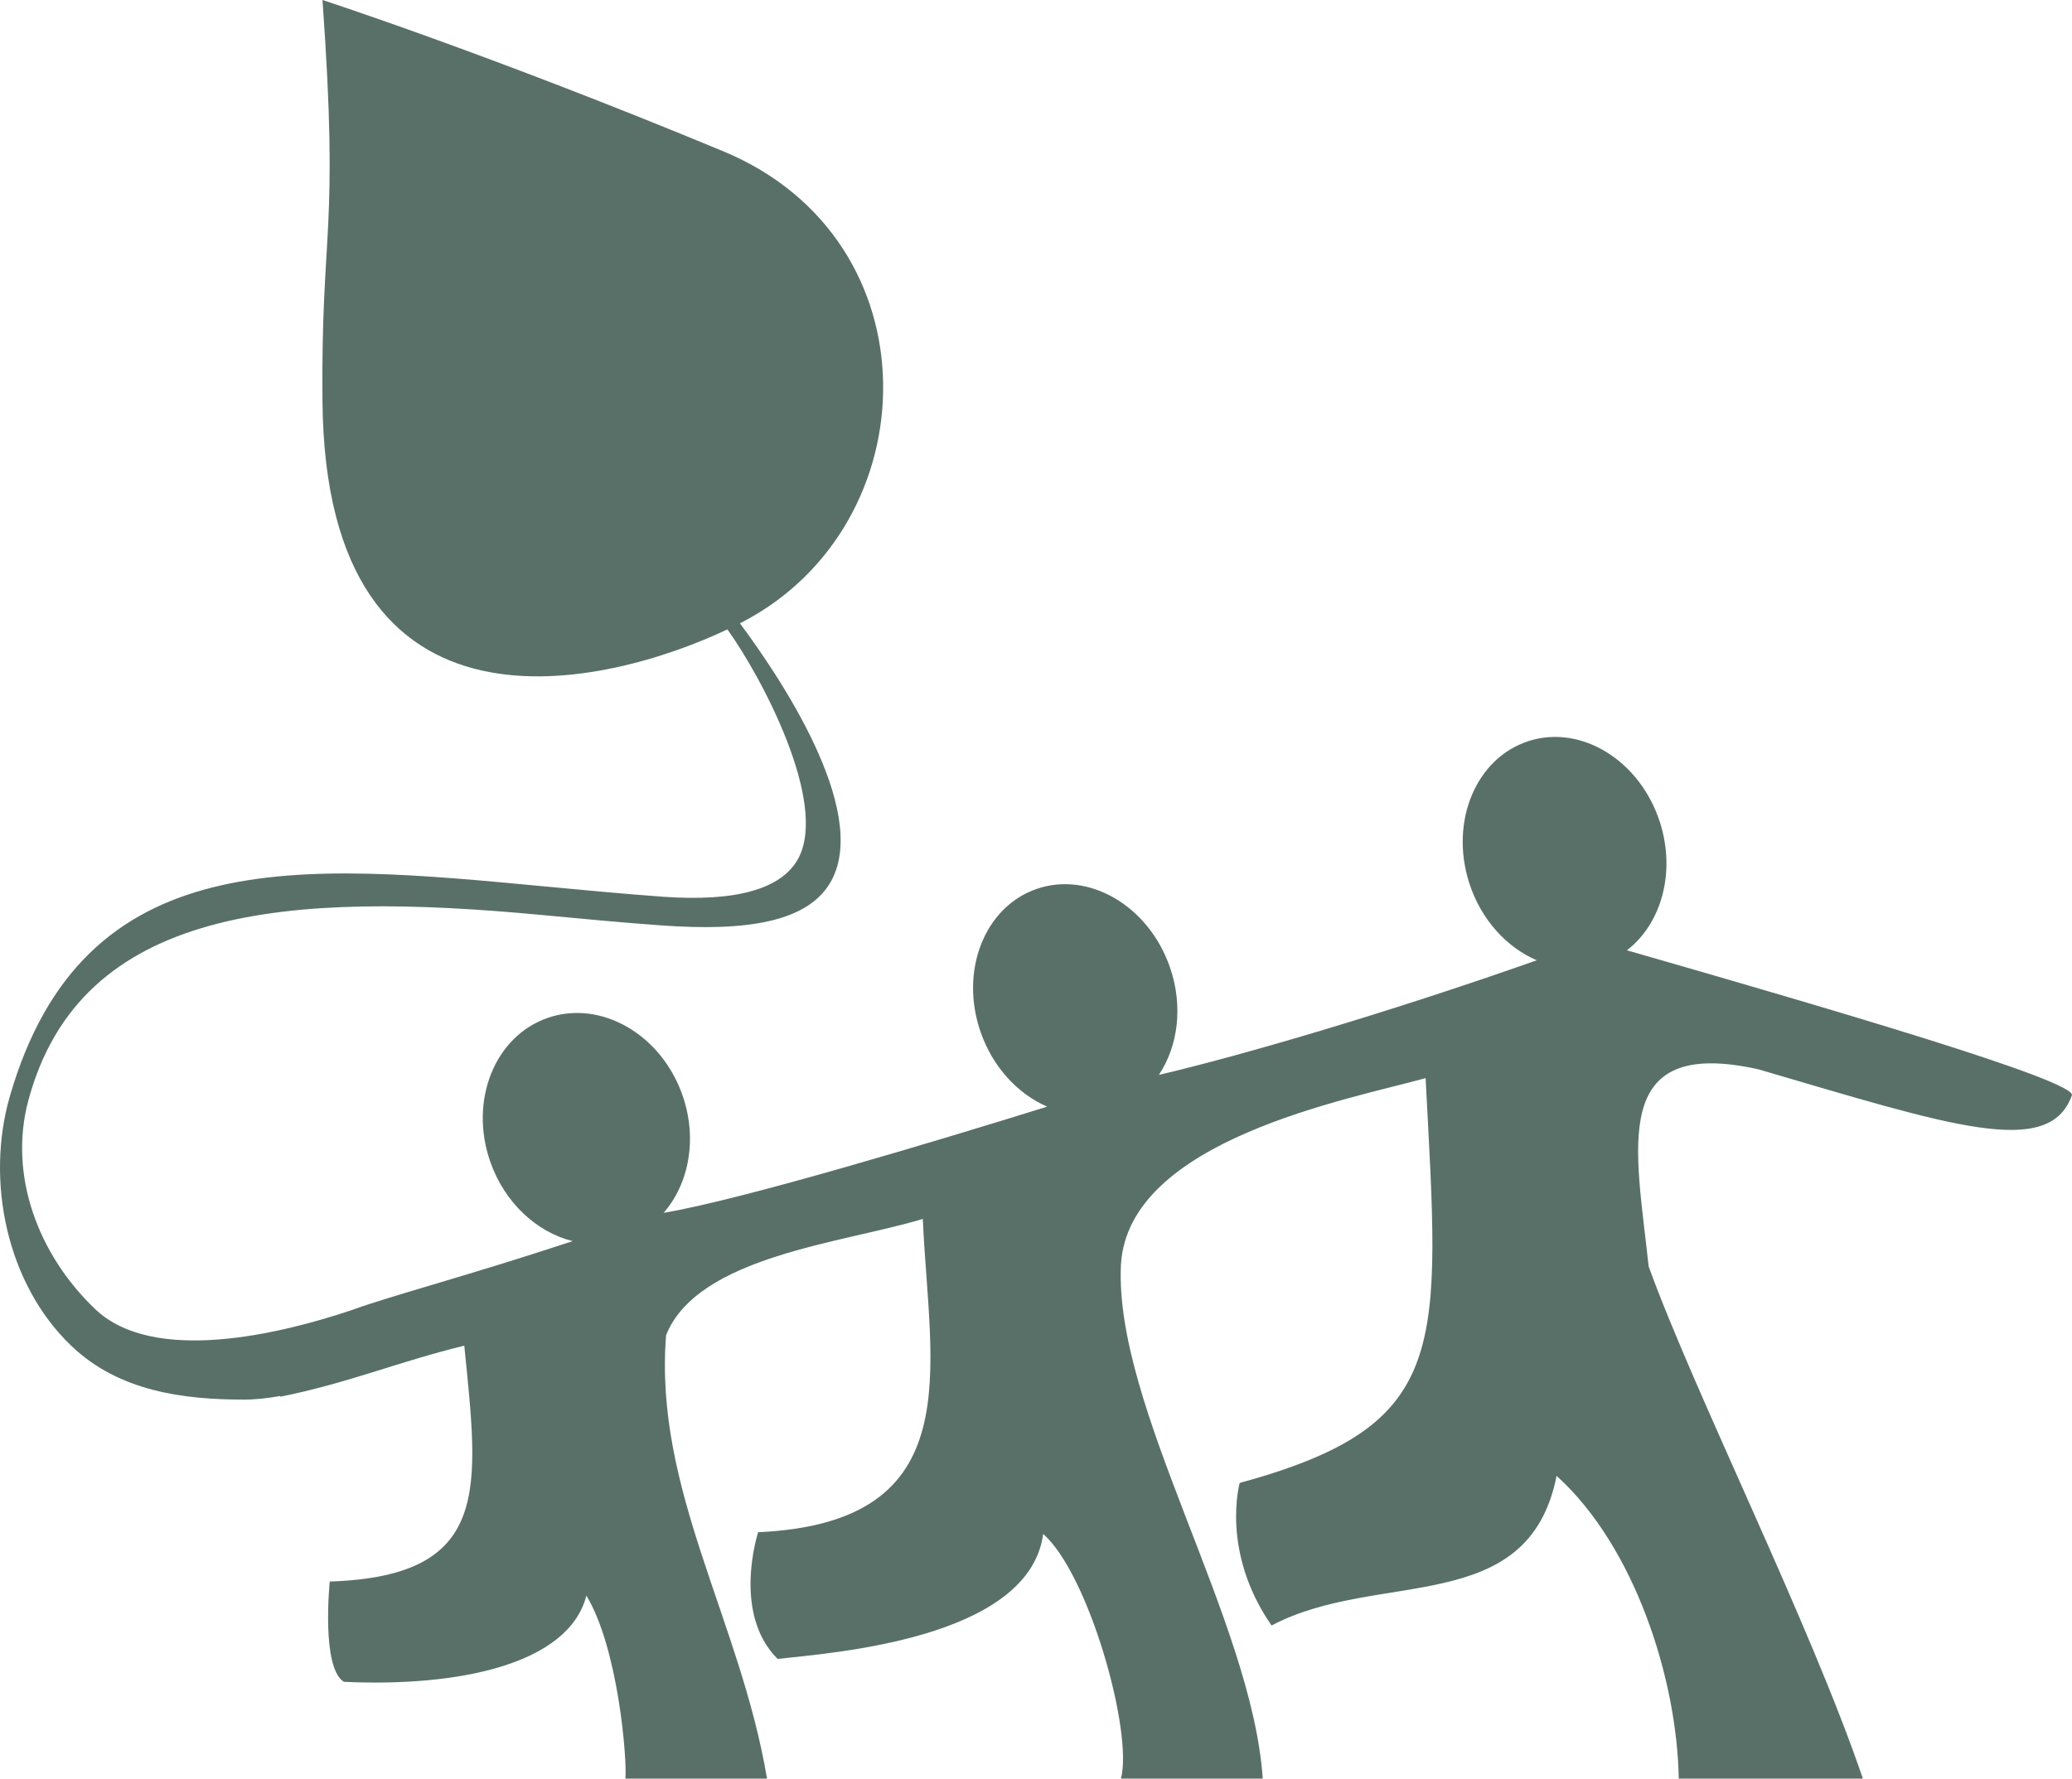 <?xml version="1.0" encoding="UTF-8"?>
<svg xmlns="http://www.w3.org/2000/svg" id="Layer_1" viewBox="0 0 603.27 518">
  <defs>
    <style>.cls-1{fill:#597069;stroke-width:0px;}</style>
  </defs>
  <path class="cls-1" d="m473.67,276.76c10-7.67,14.29-22.61,9.66-37.19-5.71-17.96-22.77-28.62-38.12-23.8-15.36,4.82-23.17,23.29-17.48,41.25,3.42,10.77,10.93,18.87,19.7,22.64-44.04,15.55-87.28,28.08-110.02,33.37,5.58-8.35,7.15-20.03,3.21-31.38-6.19-17.81-23.53-28.01-38.75-22.79-15.22,5.22-22.55,23.89-16.36,41.7,3.57,10.3,10.9,18.04,19.38,21.73-32.08,9.96-88.78,27.08-111.67,30.92,7.36-8.44,9.9-21.53,5.52-34.16-6.18-17.81-23.74-27.94-39.2-22.64-15.47,5.31-23,24.05-16.82,41.85,4.19,12.06,13.59,20.59,24.02,23.19-31.98,10.53-51.97,15.6-64.5,20.14-20.53,6.87-57.49,15.88-74.49-.31-16.75-15.95-25.29-39.15-19.51-60.74,15.2-56.75,75.68-61.06,149.72-54.05,11.14,1.05,22.66,2.15,34.45,3,24.98,1.82,43.16-.93,49.68-13.07,11.15-20.73-15.6-60.06-26.66-74.89.27-.14.56-.28.82-.42,54.24-28.31,56.67-111.18-5.69-137.06C142.31,15.72,93.89,0,93.89,0c4.94,68.79-.47,65.81,0,116.94.96,103.95,83.22,82.77,117.9,66.36,9.99,13.9,29.37,50.44,20.64,66.69-4.82,8.94-18.1,12.68-39.41,11.16-11.69-.85-23.17-1.94-34.27-2.99-72.15-6.82-134.47-12.73-155.86,61.03-7.11,24.51-1.08,54.69,17.96,72.83,13.87,13.21,32.62,15.58,50.19,15.58,3.4,0,7-.42,10.55-1.05,0,.07-.02.14-.02.22,19.85-3.98,34.54-10.25,53.61-14.87,4.12,41.52,8.25,67.14-39.17,68.68,0,0-2.57,25.11,4.12,29.21,33.5,1.54,65.46-5.12,70.6-25.11,9.3,15.38,11.88,47.66,11.36,53.3h41.23c-7.73-46.13-32.98-84.06-29.38-129.17,9.28-23.07,51.64-26.79,74.74-33.83,1.87,43.55,14.18,88.41-47.94,91.24,0,0-7.73,23.57,5.67,36.9,15.24-1.74,73.19-5.64,77.32-36.39,13.4,11.79,26.22,57.91,22.64,71.25h41.28c-3.09-46.13-43.3-108.15-41.28-149.67,2.1-36.39,66.53-48.17,88.7-54.33,4.12,78.92,7.73,100.97-54.12,117.89,0,0-5.67,19.99,9.28,41.52,30.92-16.4,74.74-2.05,82.98-43.58,22.69,20.51,35.05,58.95,35.57,88.17h53.61c-15.46-45.41-48.81-111.78-62.38-149.16-3.61-34.34-11.85-67.14,31.95-57.41,55.58,16.27,84.54,26.14,91.24,7.69,2.58-4.1-73.19-26.14-129.54-42.36"></path>
</svg>
